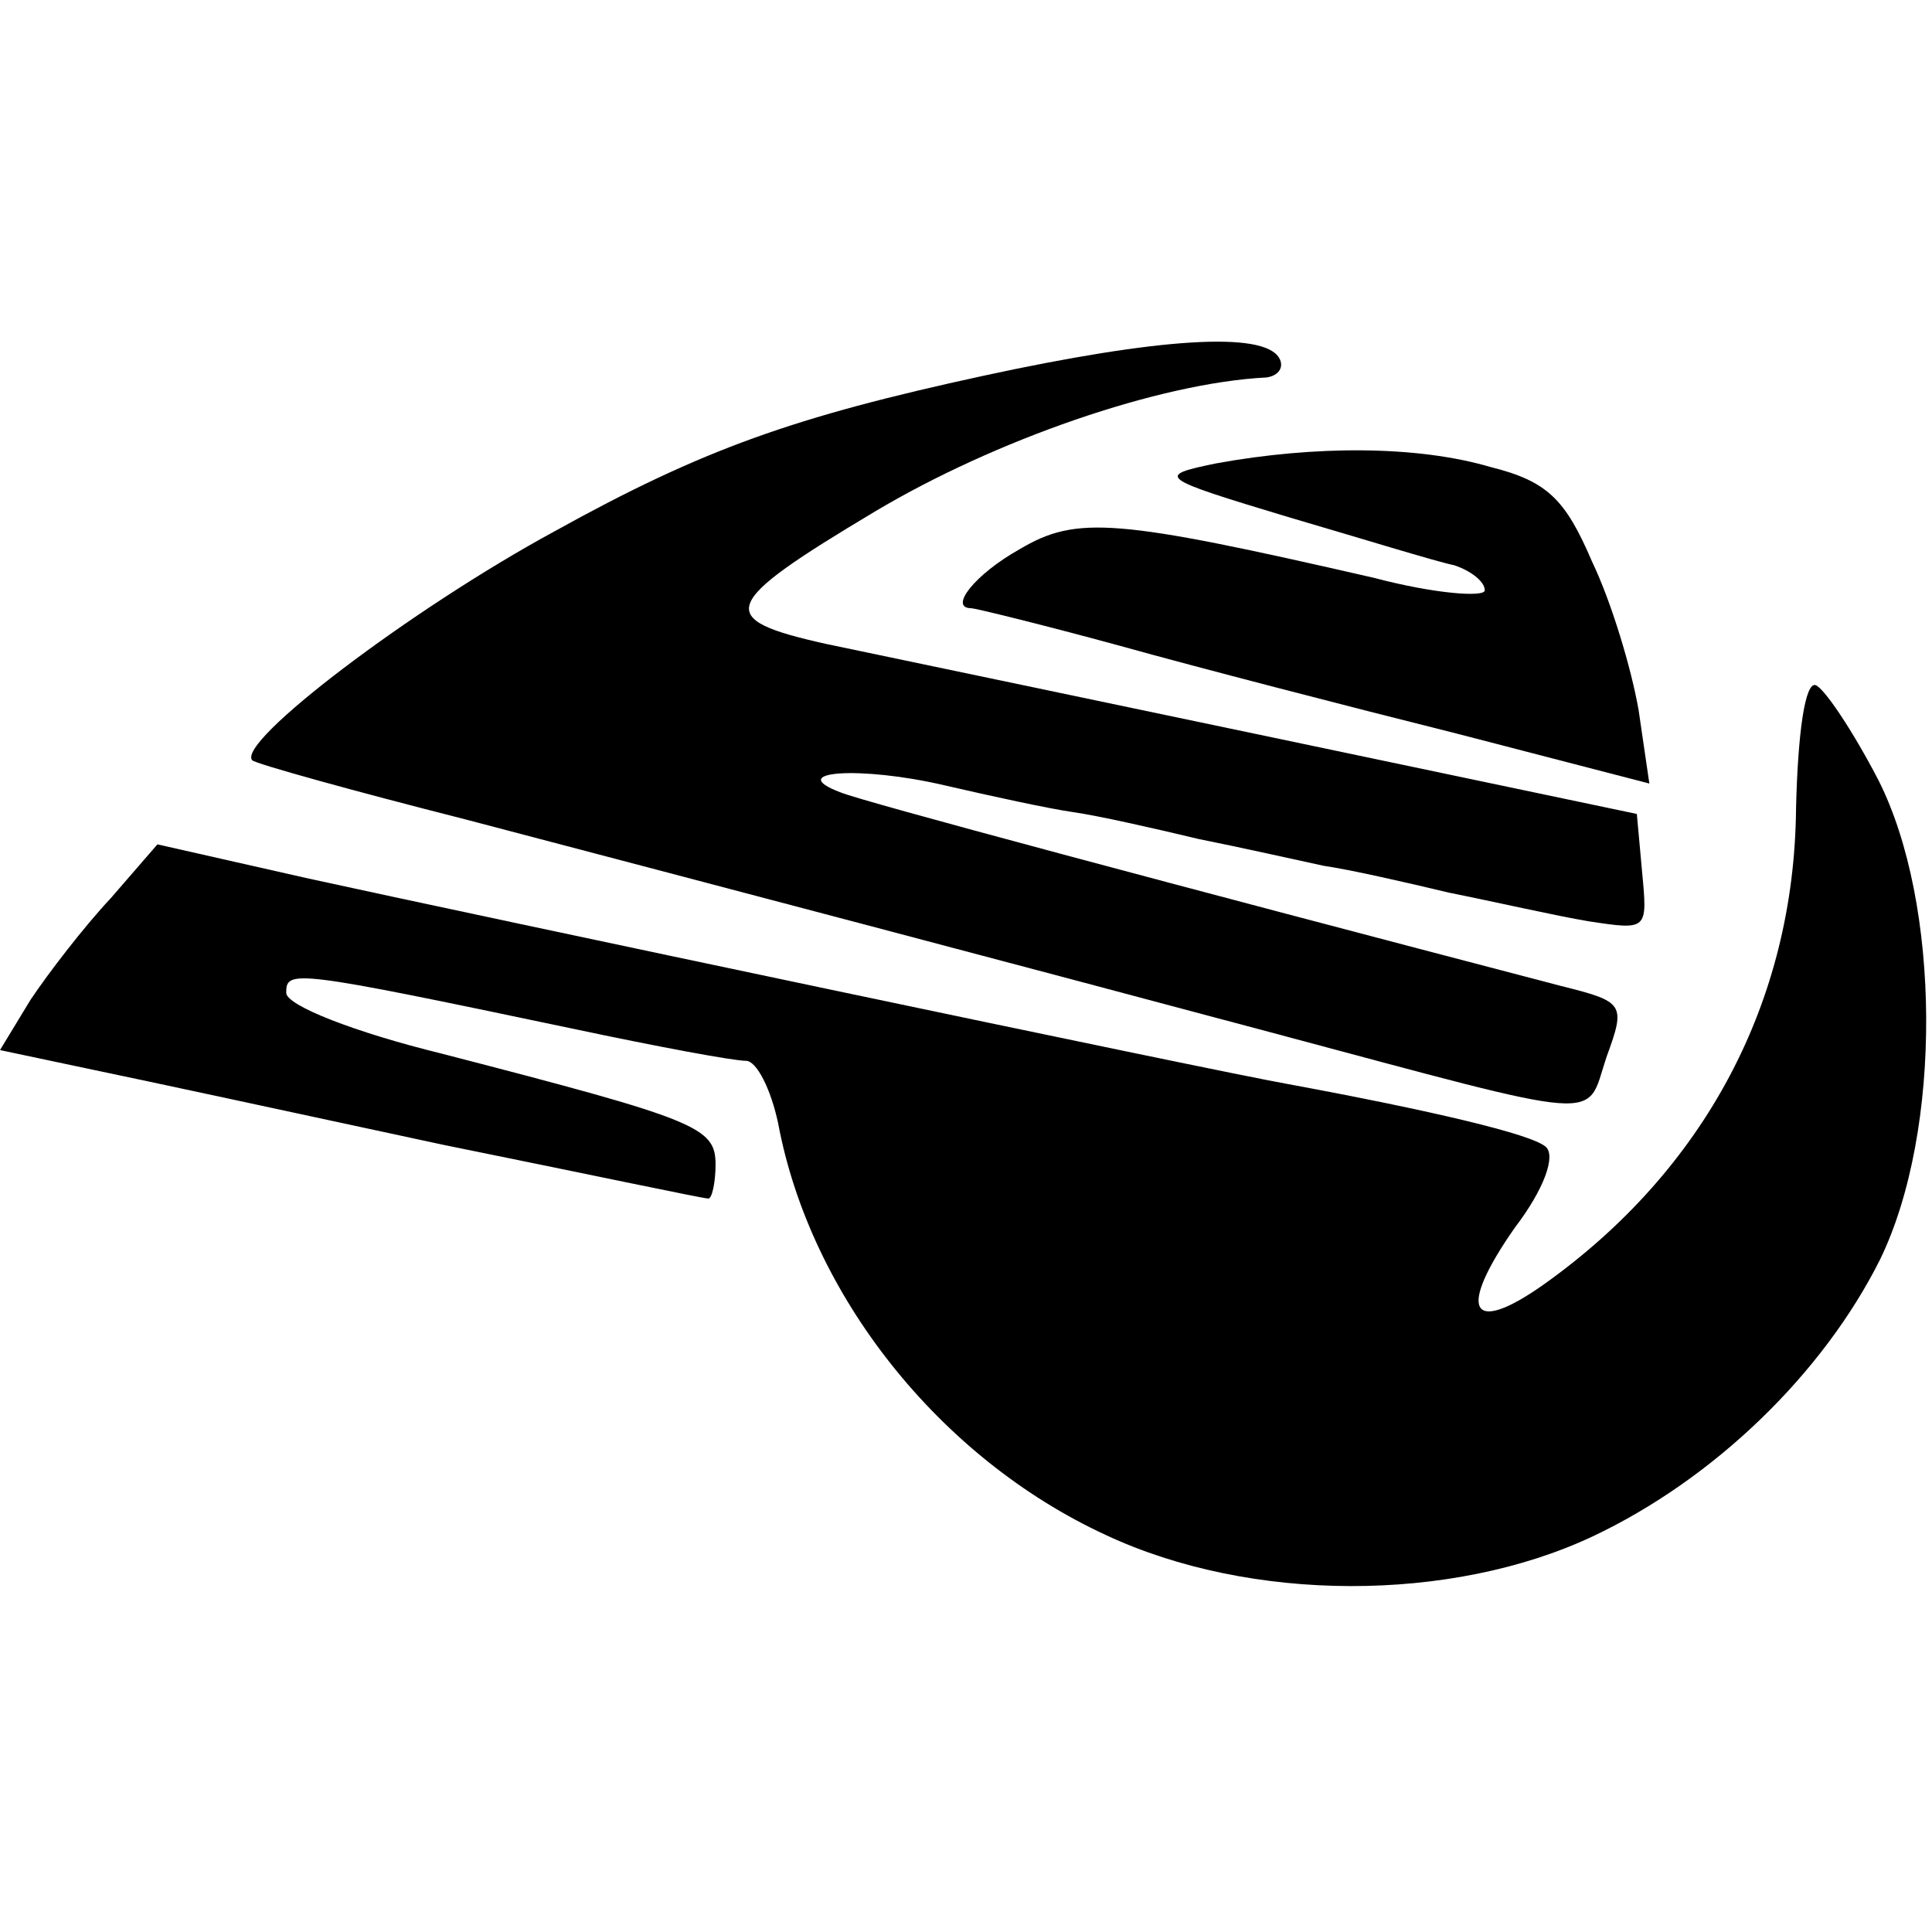<?xml version="1.0" standalone="no"?>
<!DOCTYPE svg PUBLIC "-//W3C//DTD SVG 20010904//EN"
 "http://www.w3.org/TR/2001/REC-SVG-20010904/DTD/svg10.dtd">
<svg version="1.0" xmlns="http://www.w3.org/2000/svg"
 width="108pt" height="108pt" viewBox="0 0 108 108"
 preserveAspectRatio="xMidYMid meet">
<g transform="translate(0,108) scale(0.1,-0.1)"
fill="#000000" stroke="none">
<path d="M550 870 c-106 -23 -157 -41 -240 -87 -81 -44 -178 -118 -169 -128 2
-2 56 -17 119 -33 156 -41 289 -76 450 -119 191 -51 176 -50 188 -14 11 30 10
31 -26 40 -218 57 -390 103 -402 108 -32 12 11 15 58 4 26 -6 58 -13 72 -15
14 -2 45 -9 70 -15 25 -5 56 -12 70 -15 14 -2 45 -9 70 -15 25 -5 60 -13 78
-16 33 -5 33 -5 30 27 l-3 33 -200 42 c-110 23 -224 47 -253 53 -63 14 -60 22
27 74 67 40 159 72 219 75 7 1 10 6 7 11 -9 15 -68 11 -165 -10z"/>
<path d="M680 821 c-34 -7 -33 -8 40 -30 41 -12 83 -25 93 -27 9 -3 17 -9 17
-14 0 -4 -28 -2 -62 7 -144 33 -166 35 -198 16 -25 -14 -40 -33 -27 -33 2 0
39 -9 83 -21 43 -12 128 -34 188 -49 l108 -28 -6 41 c-4 23 -15 60 -26 83 -15
35 -25 45 -57 53 -41 12 -98 12 -153 2z"/>
<path d="M1004 628 c-1 -108 -51 -202 -141 -266 -41 -29 -49 -15 -16 32 16 21
23 40 17 45 -8 7 -63 20 -144 35 -40 7 -457 95 -548 115 l-84 19 -26 -30 c-15
-16 -35 -42 -45 -57 l-17 -28 52 -11 c29 -6 117 -25 196 -42 79 -16 145 -30
148 -30 2 0 4 9 4 19 0 21 -10 25 -153 62 -49 12 -87 27 -87 34 0 13 3 13 160
-20 47 -10 90 -18 97 -18 6 0 14 -16 18 -35 18 -96 90 -187 183 -230 81 -38
193 -38 272 -1 68 32 129 91 161 155 35 72 34 199 -1 268 -14 27 -30 51 -35
53 -6 2 -10 -27 -11 -69z"/>
</g>
</svg>

